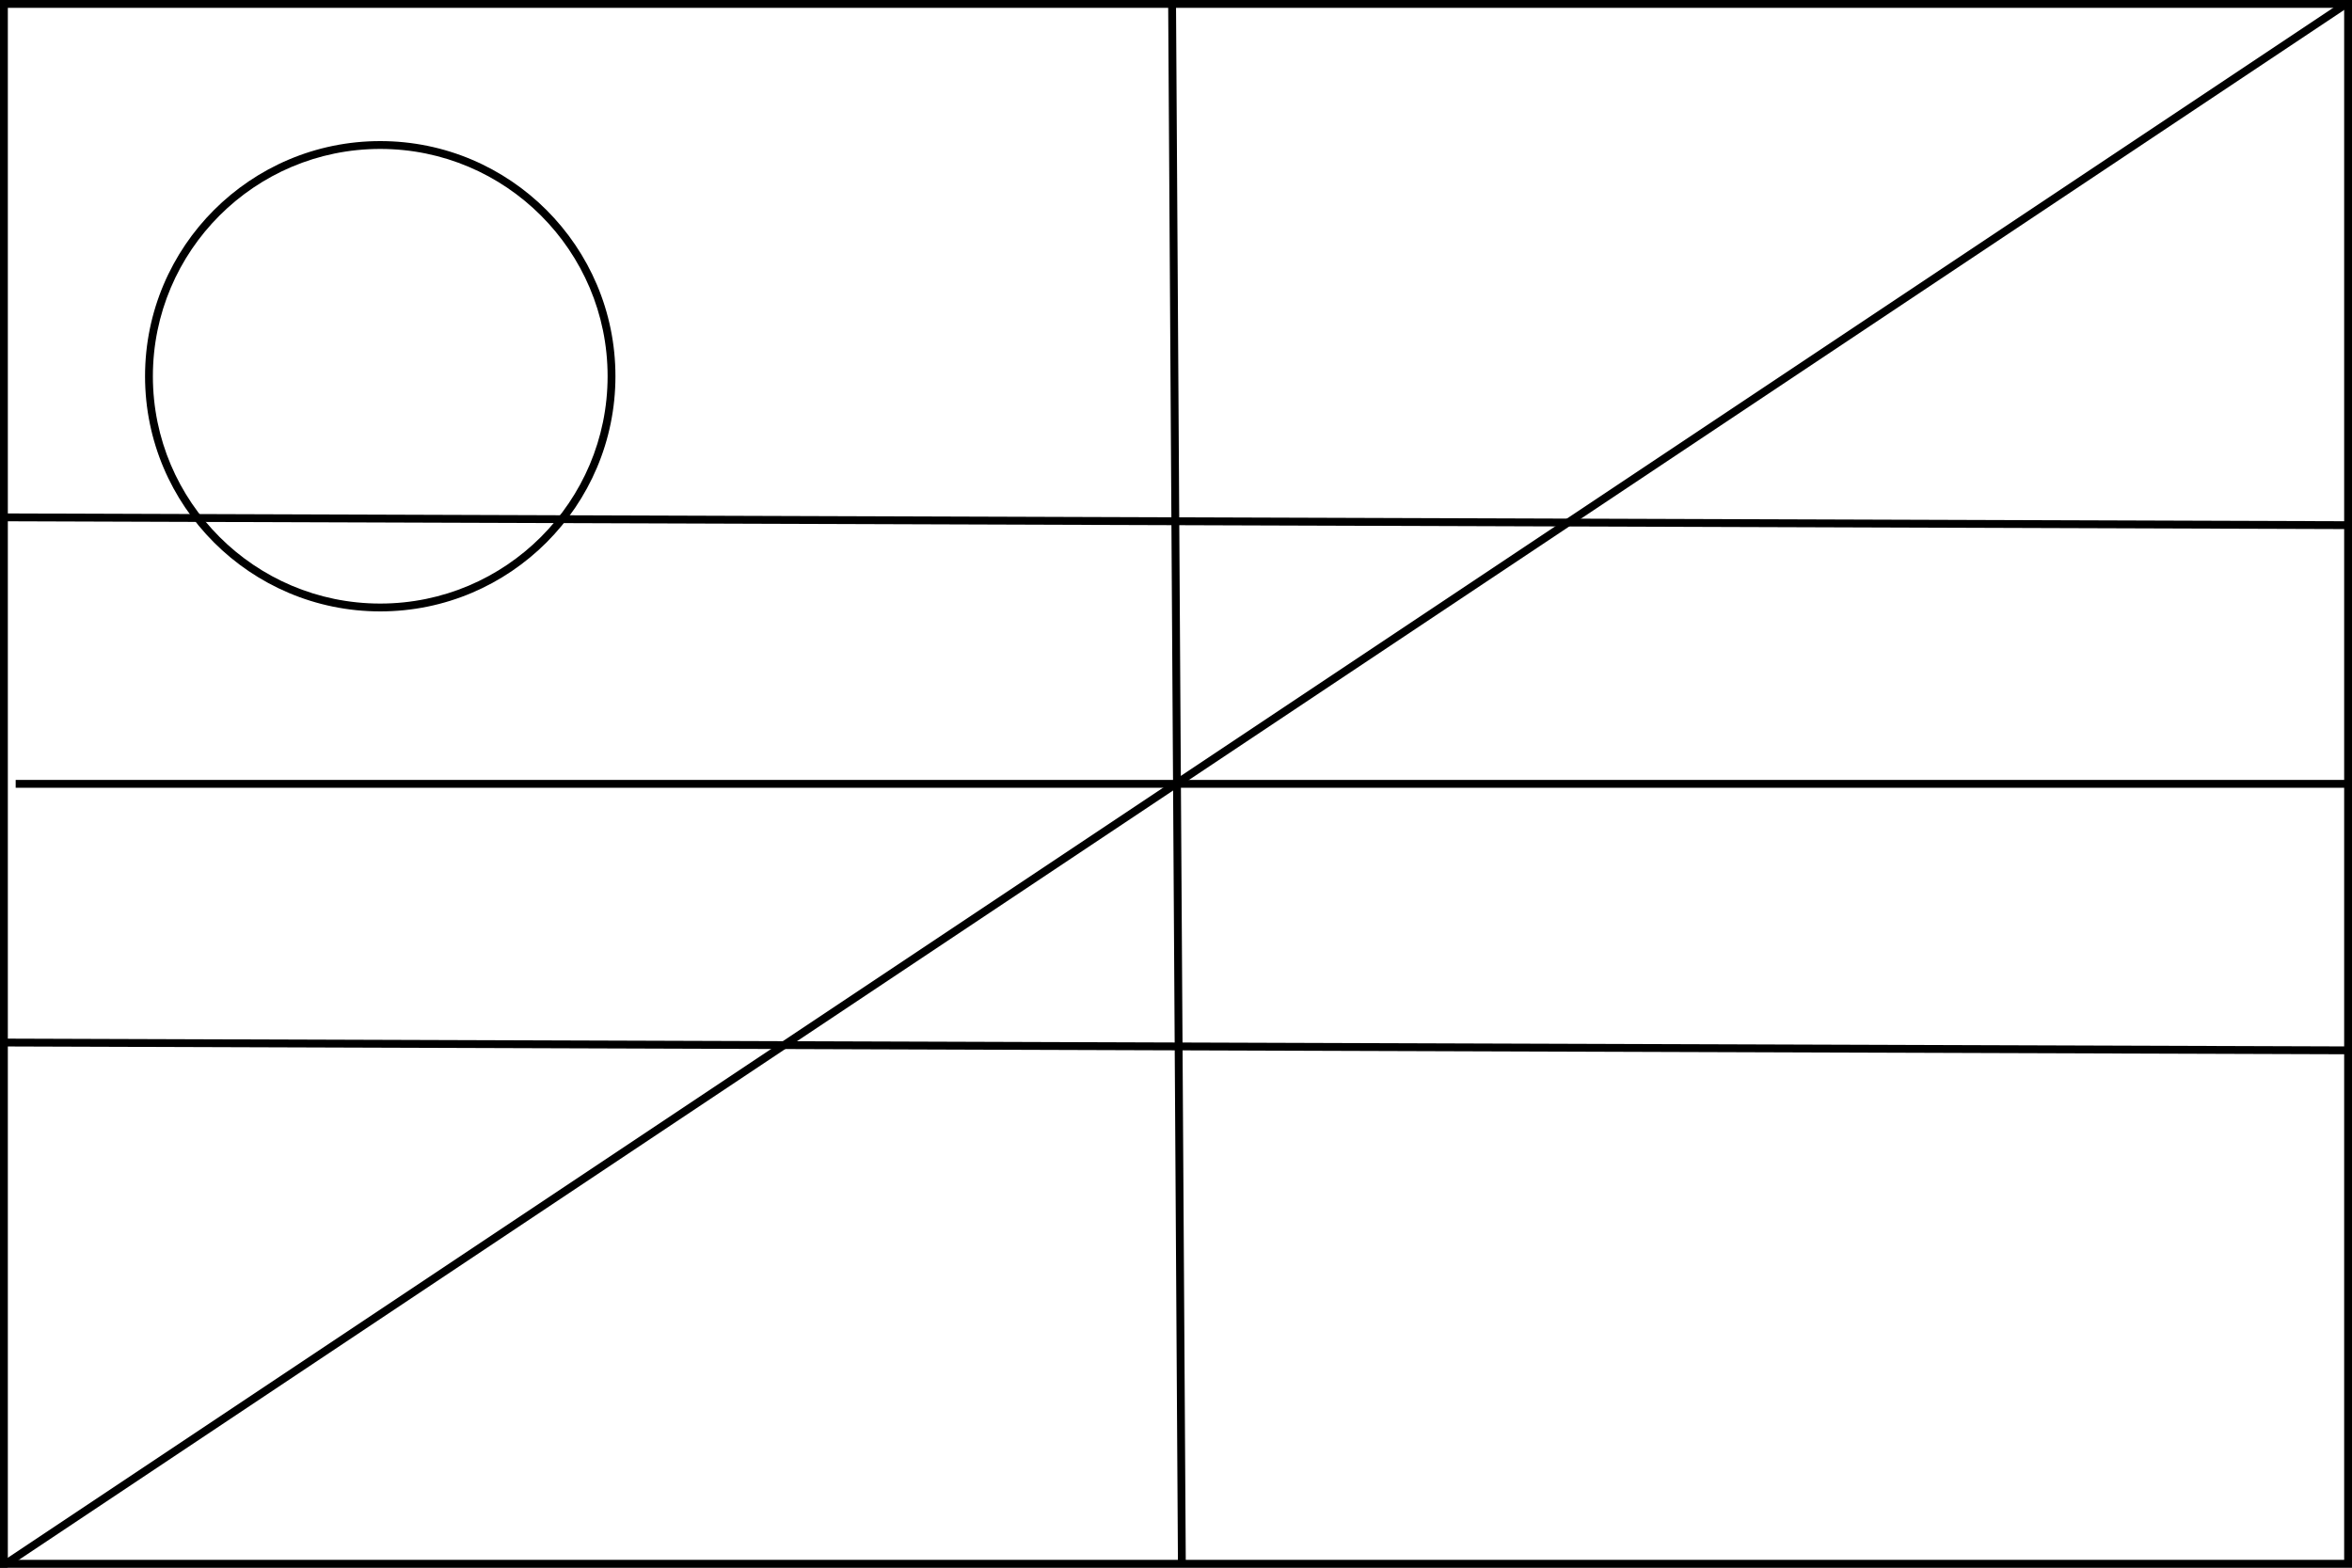 <?xml version="1.0" encoding="utf-8"?>
<!-- Generator: Adobe Illustrator 24.0.0, SVG Export Plug-In . SVG Version: 6.00 Build 0)  -->
<svg version="1.2" baseProfile="tiny" id="Layer_1" xmlns="http://www.w3.org/2000/svg" xmlns:xlink="http://www.w3.org/1999/xlink"
	 x="0px" y="0px" viewBox="0 0 600 400" xml:space="preserve">
<rect x="0" y="0" width="600" height="400" fill="#808080" stroke="none"/>
<g>
	<rect x="1" y="1" fill="#FFFFFF" width="598" height="398"/>
	<path d="M598,2v396H2V2H598 M600,0H0v400h600V0L600,0z"/>
</g>
<line fill="none" stroke="#000000" stroke-width="2" stroke-miterlimit="10" x1="0" y1="132" x2="600" y2="134"/>
<line fill="none" stroke="#000000" stroke-width="2" stroke-miterlimit="10" x1="-1" y1="266" x2="599" y2="268"/>
<line fill="none" stroke="#000000" stroke-width="2" stroke-miterlimit="10" x1="0" y1="400" x2="600" y2="0"/>
<path display="none" d="M1.8,3.5L342.2,200L1.8,396.5V3.5 M-0.2,0v400l346.4-200L-0.2,0L-0.2,0z"/>
<line fill="none" stroke="#000000" stroke-width="2" stroke-miterlimit="10" x1="299" y1="0.5" x2="301.5" y2="399.5"/>
<line fill="none" stroke="#000000" stroke-width="2" stroke-miterlimit="10" x1="4" y1="200" x2="600" y2="200"/>
<path d="M97,38c32,0,58,26,58,58s-26,58-58,58s-58-26-58-58S65,38,97,38 M97,36c-33.1,0-60,26.9-60,60s26.9,60,60,60s60-26.9,60-60
	S130.1,36,97,36L97,36z"/>
</svg>
